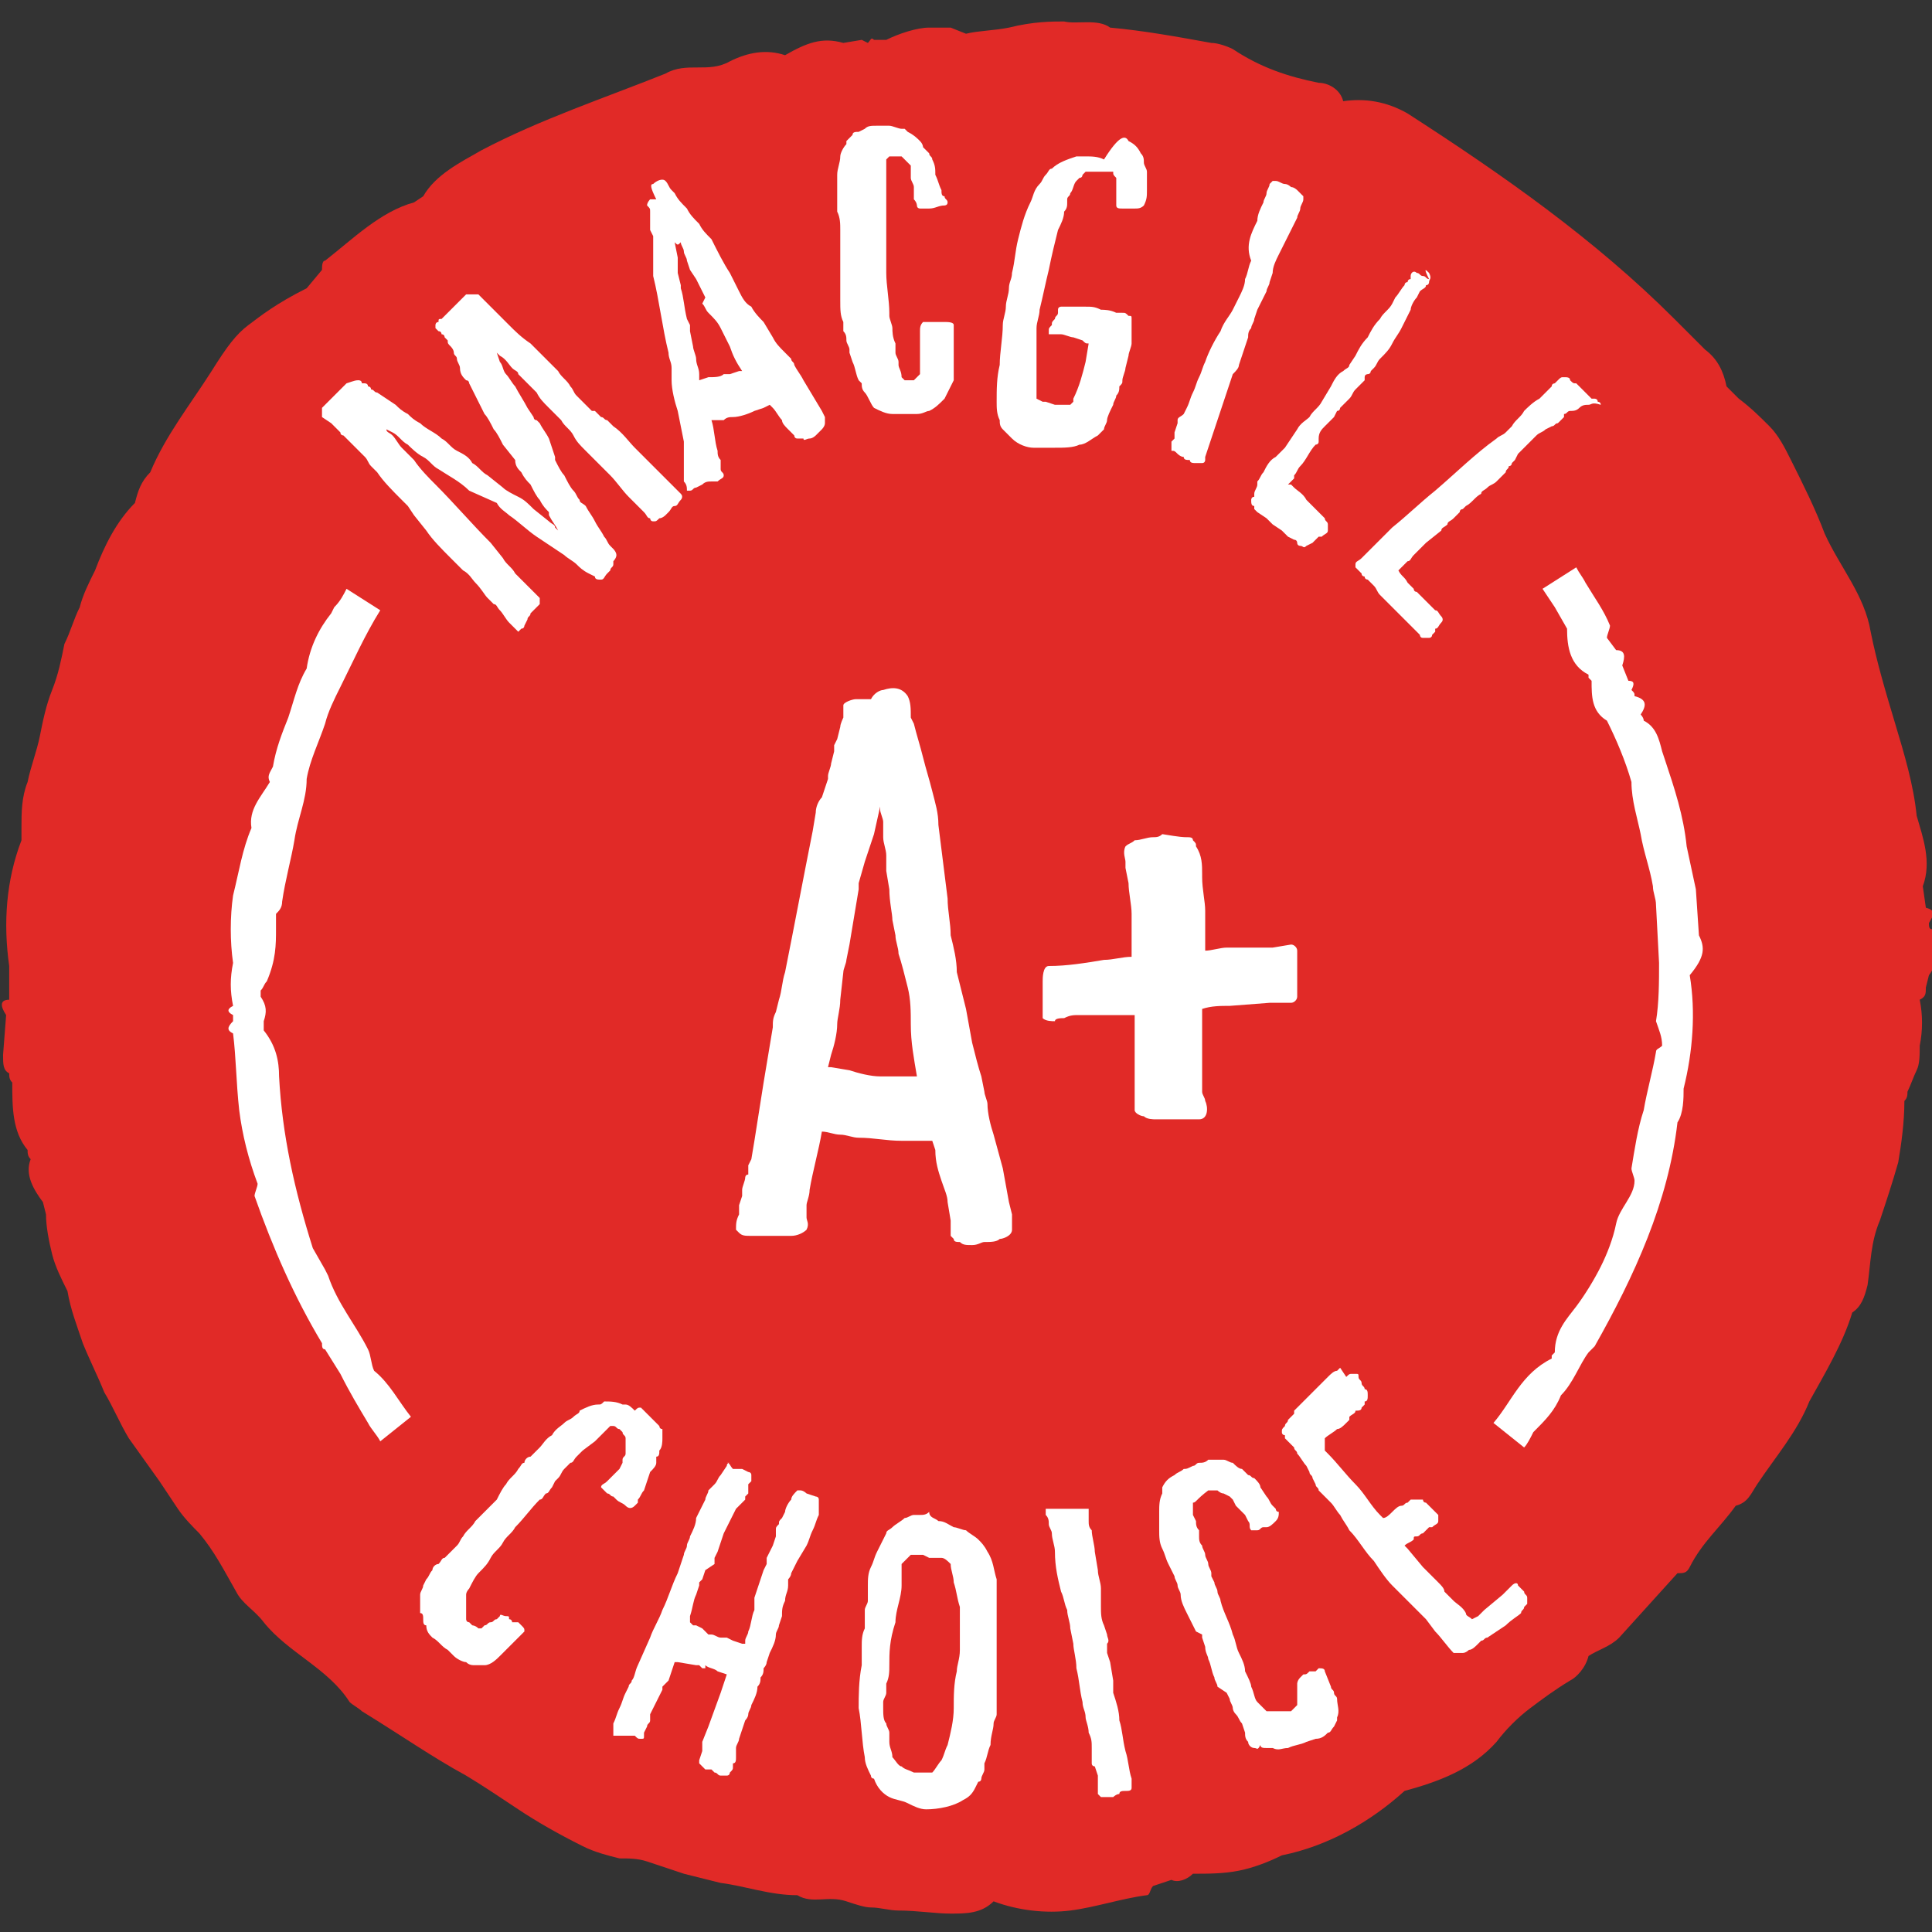 <?xml version="1.0" encoding="utf-8"?>
<!-- Generator: Adobe Illustrator 28.0.0, SVG Export Plug-In . SVG Version: 6.00 Build 0)  -->
<svg version="1.1" id="Layer_1" xmlns="http://www.w3.org/2000/svg" xmlns:xlink="http://www.w3.org/1999/xlink" x="0px" y="0px"
	 viewBox="0 0 63 63" style="enable-background:new 0 0 63 63;" xml:space="preserve">
<rect x="0" y="0" width="63" height="63" fill="#333333" stroke="none"/>
<style type="text/css">
	.st0{fill:#E12A27;}
	.st1{fill:#FFFFFF;}
</style>
<g>
	<path class="st0" d="M62.9,30.1c0.1-0.2,0.3-0.4-0.1-0.5l0,0l-0.1-0.7l0,0v0c0.3-0.8,0-1.6-0.2-2.3c-0.1-1-0.4-2-0.7-3
		c-0.3-1-0.6-2-0.8-3c-0.2-1.2-1-2.1-1.5-3.2c-0.3-0.8-0.7-1.6-1.1-2.4c-0.2-0.4-0.4-0.8-0.7-1.1c-0.3-0.3-0.6-0.6-1-0.9
		c-0.1-0.1-0.3-0.3-0.4-0.4c-0.1-0.5-0.3-0.9-0.7-1.2c-0.3-0.3-0.7-0.7-1-1c-2.6-2.6-5.6-4.7-8.7-6.7c-0.7-0.4-1.4-0.5-2.1-0.4
		c-0.1-0.4-0.5-0.6-0.8-0.6c-1-0.2-1.9-0.5-2.8-1.1c-0.2-0.1-0.5-0.2-0.7-0.2c-1.1-0.2-2.2-0.4-3.3-0.5c-0.4-0.3-1.1-0.1-1.5-0.2
		c-0.4,0-1,0-1.8,0.2c-0.5,0.1-1,0.1-1.4,0.2c0,0,0,0,0,0L31,0.9c0,0-0.5,0-0.7,0c-0.4,0-1,0.2-1.4,0.4l-0.4,0
		c-0.1-0.1-0.1,0-0.2,0.1l-0.2-0.1l-0.6,0.1c-0.7-0.2-1.2,0-1.9,0.4C25,1.6,24.4,1.7,23.8,2c-0.7,0.4-1.4,0-2.1,0.4
		c-2,0.8-4.1,1.5-6,2.5c-0.7,0.4-1.5,0.8-1.9,1.5l-0.3,0.2c-1.1,0.3-2,1.2-2.9,1.9c-0.1,0-0.1,0.2-0.1,0.3L10,9.4
		c-1,0.5-1.5,0.9-1.9,1.2c-0.4,0.3-0.7,0.7-1.2,1.5c-0.7,1.1-1.5,2.1-2,3.3c-0.3,0.3-0.4,0.6-0.5,1c-0.6,0.6-1,1.4-1.3,2.2
		c-0.2,0.4-0.4,0.8-0.5,1.2c-0.2,0.4-0.3,0.8-0.5,1.2c-0.1,0.5-0.2,1-0.4,1.5c-0.2,0.5-0.3,1-0.4,1.5c-0.1,0.5-0.3,1-0.4,1.5
		c-0.2,0.5-0.2,1-0.2,1.5h0l0,0.4h0c-0.5,1.3-0.6,2.7-0.4,4.1c0,0.3,0,0.7,0,1.1C0,32.6,0,32.8,0.2,33.1l-0.1,1.3
		c0,0.3,0,0.5,0.2,0.6c0,0.1,0,0.2,0.1,0.3c0,0.8,0,1.6,0.5,2.2c0,0.1,0,0.2,0.1,0.3c-0.2,0.5,0.1,1,0.4,1.4l0.1,0.4
		c0,0.4,0.1,0.9,0.2,1.3c0.1,0.4,0.3,0.8,0.5,1.2v0v0c0.1,0.6,0.3,1.1,0.5,1.7c0.2,0.5,0.5,1.1,0.7,1.6c0.3,0.5,0.5,1,0.8,1.5l1,1.4
		c0.2,0.3,0.4,0.6,0.6,0.9c0.2,0.3,0.5,0.6,0.7,0.8c0.5,0.6,0.8,1.2,1.2,1.9c0.2,0.4,0.6,0.6,0.9,1c0.8,1,2.1,1.5,2.8,2.6
		c0.1,0.1,0.3,0.2,0.4,0.3c1.3,0.8,2.3,1.5,3.4,2.1c0.5,0.3,1.1,0.7,1.7,1.1c0.6,0.4,1.3,0.8,2.1,1.2c0.4,0.2,0.8,0.3,1.2,0.4
		c0.3,0,0.6,0,0.9,0.1l1.2,0.4l1.2,0.3c0.8,0.1,1.6,0.4,2.5,0.4c0.5,0.3,1,0,1.6,0.2c0.3,0.1,0.6,0.2,0.8,0.2c0.3,0,0.6,0.1,0.9,0.1
		c0.6,0,1.2,0.1,1.7,0.1c0.5,0,1,0,1.4-0.4h0l0,0c0.8,0.3,1.7,0.4,2.5,0.3c0.8-0.1,1.7-0.4,2.5-0.5c0.1,0,0.1-0.2,0.2-0.3l0.6-0.2
		c0.2,0.1,0.5,0,0.7-0.2c0.5,0,1,0,1.5-0.1c0.5-0.1,1-0.3,1.4-0.5c1.5-0.3,2.9-1.1,4-2.1l0,0l0,0c1.1-0.3,2.2-0.7,3-1.6
		c0.3-0.4,0.7-0.8,1.1-1.1c0.4-0.3,0.8-0.6,1.3-0.9c0.2-0.1,0.5-0.4,0.6-0.8c0.3-0.2,0.7-0.3,1-0.6l1.9-2.1v0c0,0,0,0,0,0
		c0.2,0,0.3,0,0.4-0.2c0.4-0.8,1-1.3,1.5-2c0.4-0.1,0.5-0.4,0.7-0.7c0.6-0.9,1.3-1.7,1.7-2.7c0.5-0.9,1.1-1.9,1.4-2.9
		c0.3-0.2,0.4-0.5,0.5-0.9c0.1-0.7,0.1-1.4,0.4-2.1c0.2-0.6,0.4-1.2,0.6-1.9c0.1-0.6,0.2-1.3,0.2-2c0.1-0.1,0.1-0.2,0.1-0.3
		c0.1-0.2,0.2-0.5,0.3-0.7c0.1-0.2,0.1-0.5,0.1-0.8c0.1-0.5,0.1-1,0-1.5c0.2-0.1,0.2-0.2,0.2-0.4l0.1-0.4c0.4-0.5,0.1-1,0.1-1.5
		C62.9,30.3,62.9,30.2,62.9,30.1 M62.2,29.7L62.2,29.7C62.2,29.7,62.2,29.7,62.2,29.7C62.2,29.7,62.2,29.7,62.2,29.7"/>
	<path class="st1" d="M11.1,44.8L11.1,44.8c0.3,0.6,0.6,1.1,0.9,1.6c0.1,0.2,0.3,0.4,0.4,0.6l1-0.8c-0.4-0.5-0.7-1.1-1.2-1.5
		c-0.1-0.2-0.1-0.5-0.2-0.7c-0.4-0.8-1-1.5-1.3-2.4l-0.1-0.2l-0.4-0.7c-0.6-1.9-1-3.7-1.1-5.6c0-0.5-0.1-1-0.5-1.5l0-0.3
		c0.1-0.3,0.1-0.5-0.1-0.8l0-0.1l0-0.1l0,0c0.1-0.1,0.1-0.2,0.2-0.3C9,31.3,9,30.8,9,30.3l0-0.5c0.1-0.1,0.2-0.2,0.2-0.4
		c0.1-0.7,0.3-1.4,0.4-2c0.1-0.7,0.4-1.3,0.4-2c0.1-0.6,0.4-1.2,0.6-1.8c0.1-0.4,0.3-0.8,0.5-1.2c0.4-0.8,0.8-1.7,1.3-2.5l-1.1-0.7
		c-0.1,0.2-0.2,0.4-0.4,0.6l-0.1,0.2h0c-0.4,0.5-0.7,1.1-0.8,1.8c-0.3,0.5-0.4,1-0.6,1.6c-0.2,0.5-0.4,1-0.5,1.6
		c-0.1,0.2-0.2,0.3-0.1,0.5C8.5,26,8.1,26.4,8.2,27c-0.3,0.7-0.4,1.4-0.6,2.2c-0.1,0.7-0.1,1.5,0,2.2c-0.1,0.5-0.1,0.9,0,1.4l0,0
		c-0.2,0.1-0.2,0.2,0,0.3c0,0.1,0,0.1,0,0.2c-0.2,0.2-0.2,0.3,0,0.4c0.1,0.8,0.1,1.6,0.2,2.5c0.1,0.8,0.3,1.6,0.6,2.4v0
		c0,0.1-0.1,0.3-0.1,0.4c0.6,1.7,1.3,3.3,2.2,4.8v0c0,0.1,0,0.2,0.1,0.2L11.1,44.8C11.1,44.8,11.1,44.8,11.1,44.8 M10.1,22.6
		C10.1,22.6,10.1,22.6,10.1,22.6C10.1,22.6,10.1,22.6,10.1,22.6C10.1,22.6,10.1,22.6,10.1,22.6"/>
	<path class="st1" d="M55.4,30.5L55.3,29L55,27.6c-0.1-1-0.4-1.9-0.7-2.8l-0.1-0.3c-0.1-0.4-0.2-0.8-0.6-1c0-0.1-0.1-0.2-0.1-0.2
		c0.2-0.3,0.2-0.5-0.2-0.6c0-0.1,0-0.1-0.1-0.2c0.1-0.2,0.1-0.3-0.1-0.3l0,0l-0.2-0.5l0,0c0.1-0.3,0.1-0.5-0.2-0.5l-0.3-0.4
		c0-0.1,0.1-0.3,0.1-0.4c-0.2-0.5-0.5-0.9-0.8-1.4c-0.1-0.2-0.2-0.3-0.3-0.5l-1.1,0.7l0.4,0.6v0l0.4,0.7c0,0.6,0.1,1.2,0.7,1.5
		l0,0.1l0.1,0.1c0,0.5,0,1,0.5,1.3c0.3,0.6,0.6,1.3,0.8,2c0,0.6,0.2,1.2,0.3,1.7c0.1,0.6,0.3,1.1,0.4,1.7c0,0.2,0.1,0.4,0.1,0.6
		l0.1,1.9c0,0.6,0,1.3-0.1,1.9c0.1,0.3,0.2,0.5,0.2,0.8c-0.1,0.1-0.2,0.1-0.2,0.2c-0.1,0.6-0.3,1.3-0.4,1.9
		c-0.2,0.6-0.3,1.3-0.4,1.9c0,0.1,0.1,0.3,0.1,0.4c0,0.5-0.5,0.9-0.6,1.4c-0.1,0.5-0.3,1-0.5,1.4c-0.2,0.4-0.5,0.9-0.8,1.3
		c-0.3,0.4-0.7,0.8-0.7,1.5l-0.1,0.1l0,0.1c-1,0.5-1.3,1.4-1.9,2.1l1,0.8c0,0,0,0,0,0v0c0.1-0.1,0.2-0.3,0.3-0.5
		c0.4-0.4,0.7-0.7,0.9-1.2c0.4-0.4,0.6-1,0.9-1.4l0.2-0.2c1.3-2.3,2.4-4.7,2.7-7.3c0.2-0.3,0.2-0.8,0.2-1.1c0.3-1.2,0.4-2.5,0.2-3.7
		C55.6,31.2,55.6,30.9,55.4,30.5"/>
	<path class="st1" d="M20.9,45.9c0,0,0.1,0.1,0.1,0.1c0.1,0.1,0.1,0.1,0.2,0.2l0.2,0.2l0.1,0.1c0,0,0,0.1,0.1,0.1c0,0.1,0,0.2,0,0.3
		c0,0.1,0,0.3-0.1,0.4c0,0.1,0,0.2-0.1,0.2c0,0.1,0,0.2,0,0.2c0,0.1-0.1,0.2-0.2,0.3L21,48.6c-0.1,0.1-0.1,0.2-0.2,0.3L20.8,49
		c0,0-0.1,0.1-0.1,0.1c-0.1,0.1-0.2,0.1-0.3,0c-0.1-0.1-0.2-0.1-0.3-0.2c0,0-0.1-0.1-0.1-0.1c-0.1,0-0.1-0.1-0.2-0.1l-0.1-0.1l0,0
		l0,0c0,0-0.1-0.1-0.1-0.1c0-0.1,0.1-0.1,0.2-0.2l0.1-0.1l0.1-0.1l0.1-0.1l0.1-0.1l0.1-0.2c0,0,0,0,0-0.1c0-0.1,0.1-0.1,0.1-0.2
		l0-0.2c0-0.1,0-0.2,0-0.3c0-0.1-0.1-0.1-0.1-0.2c0,0-0.1-0.1-0.1-0.1c-0.1,0-0.1-0.1-0.2-0.1l0,0c0,0,0,0-0.1,0l0,0
		c0,0-0.1,0.1-0.1,0.1l-0.2,0.2c-0.1,0.1-0.1,0.1-0.2,0.2L19,47.3l0,0c-0.1,0.1-0.1,0.1-0.2,0.2c-0.1,0.1-0.1,0.2-0.2,0.2
		c-0.1,0.1-0.1,0.1-0.2,0.2c-0.1,0.1-0.1,0.2-0.2,0.3l-0.1,0.1L18,48.5c-0.1,0.1-0.1,0.2-0.2,0.2c-0.1,0.1-0.1,0.2-0.2,0.2
		c-0.3,0.3-0.5,0.6-0.8,0.9c-0.1,0.2-0.3,0.3-0.4,0.5c-0.1,0.2-0.3,0.3-0.4,0.5c-0.1,0.2-0.2,0.3-0.4,0.5c-0.1,0.1-0.2,0.3-0.3,0.5
		c0,0-0.1,0.1-0.1,0.2l0,0.1c0,0.1,0,0.1,0,0.2l0,0.1l0,0.1l0,0.1l0,0l0,0.1l0,0l0,0.1l0,0c0,0,0,0.1,0.1,0.1l0.1,0.1l0,0
		c0,0,0.1,0,0.2,0.1c0,0,0.1,0,0.1,0l0.1-0.1c0.1,0,0.1-0.1,0.2-0.1c0.1,0,0.1-0.1,0.2-0.1c0,0,0.1-0.1,0.1-0.1c0-0.1,0.1,0,0.2,0
		c0.1,0,0.1,0,0.1,0.1c0.1,0,0.1,0.1,0.1,0.1l0.1,0l0.1,0l0.1,0.1c0.1,0.1,0.1,0.1,0.1,0.2l-0.4,0.4c-0.1,0.1-0.1,0.1-0.2,0.2
		c-0.1,0.1-0.1,0.1-0.2,0.2c-0.1,0.1-0.3,0.3-0.5,0.3l0,0l0,0l-0.1,0l-0.2,0c-0.1,0-0.2,0-0.3-0.1c-0.1,0-0.3-0.1-0.4-0.2l-0.2-0.2
		c-0.2-0.1-0.3-0.3-0.5-0.4c-0.1-0.1-0.2-0.2-0.2-0.4c-0.1,0-0.1-0.1-0.1-0.2c0-0.1,0-0.2-0.1-0.2c0-0.1,0-0.2,0-0.3
		c0-0.1,0-0.2,0-0.3c0-0.1,0.1-0.2,0.1-0.3l0.1-0.2c0.1-0.1,0.1-0.2,0.2-0.3c0-0.1,0.1-0.2,0.2-0.2c0.1-0.1,0.1-0.2,0.2-0.2l0.2-0.2
		l0.2-0.2c0.1-0.1,0.1-0.2,0.2-0.3c0.1-0.2,0.3-0.3,0.4-0.5c0.1-0.1,0.2-0.2,0.3-0.3l0.2-0.2l0.1-0.1l0.1-0.1
		c0.1-0.2,0.2-0.4,0.3-0.5c0.1-0.2,0.3-0.3,0.4-0.5c0.1-0.1,0.1-0.2,0.2-0.2c0-0.1,0.1-0.2,0.2-0.2l0.3-0.3c0.1-0.1,0.2-0.3,0.4-0.4
		c0.1-0.2,0.3-0.3,0.4-0.4c0.1-0.1,0.2-0.1,0.3-0.2c0.1-0.1,0.2-0.1,0.2-0.2c0.2-0.1,0.4-0.2,0.6-0.2l0,0c0.1,0,0.1,0,0.2-0.1
		c0.2,0,0.4,0,0.6,0.1l0.1,0c0.1,0,0.1,0,0,0l0,0c0.1,0,0.2,0.1,0.3,0.2l0,0C20.8,45.9,20.8,45.9,20.9,45.9L20.9,45.9z"/>
	<path class="st1" d="M23.7,47.7c0.1,0,0.1,0.1,0.2,0.2l0,0c0,0,0,0,0.1,0c0,0,0,0,0.1,0l0.1,0l0.2,0.1c0,0,0.1,0,0.1,0.1l0,0l0,0.1
		l0,0.1l-0.1,0.1l0,0l0,0l0,0l0,0.1l0,0.1l0,0.1l-0.1,0.1l0,0.1l0,0L24,49.2L23.6,50l-0.1,0.3l-0.1,0.3l-0.1,0.2l0,0.1l0,0l0,0l0,0
		l0,0l0,0l0,0.1L23,51.2l-0.1,0.3l-0.1,0.1l0,0l0,0l0,0l0,0.1L22.7,52c-0.1,0.2-0.1,0.4-0.2,0.7l0,0.1l0,0.1l0,0
		c0,0,0.1,0.1,0.1,0.1l0.1,0l0.2,0.1l0.1,0.1l0.1,0.1l0.1,0c0.1,0,0.2,0.1,0.3,0.1l0.1,0l0,0l0,0l0.1,0l0.2,0.1l0.3,0.1l0.1,0l0,0
		l0,0l0,0l0,0l0-0.1c0-0.1,0.1-0.2,0.1-0.3c0.1-0.2,0.1-0.5,0.2-0.7l0-0.2l0-0.1l0-0.1l0.1-0.3l0.1-0.3l0.1-0.3l0.1-0.2l0-0.1l0-0.1
		l0.1-0.2l0.1-0.2l0.1-0.3l0-0.1l0-0.1c0-0.1,0-0.1,0.1-0.2c0-0.1,0-0.1,0.1-0.2l0.1-0.2c0-0.1,0.1-0.3,0.2-0.4
		c0-0.1,0.1-0.2,0.2-0.3l0,0c0,0,0,0,0.1,0c0.1,0,0.2,0.1,0.2,0.1l0.3,0.1c0,0,0.1,0,0.1,0.1c0,0,0,0.1,0,0.1l0,0.1c0,0,0,0.1,0,0.1
		c0,0.1,0,0.1,0,0.2c-0.1,0.2-0.1,0.3-0.2,0.5c-0.1,0.2-0.1,0.3-0.2,0.5L26,50.9l-0.1,0.2l-0.1,0.2c0,0.1-0.1,0.2-0.1,0.2l0,0.2
		c0,0.2-0.1,0.3-0.1,0.5c-0.1,0.2-0.1,0.3-0.1,0.5L25.4,53c0,0.1-0.1,0.2-0.1,0.3c0,0.2-0.1,0.4-0.2,0.6L25,54.2
		c0,0.1-0.1,0.2-0.1,0.2c0,0.1,0,0.2-0.1,0.3c0,0.1,0,0.2-0.1,0.3c0,0.2-0.1,0.4-0.2,0.6c0,0.1-0.1,0.2-0.1,0.3
		c0,0.1-0.1,0.2-0.1,0.2l-0.2,0.6c0,0.1-0.1,0.2-0.1,0.3L24,57.3c0,0.1,0,0.2-0.1,0.2l0,0l0,0.1c0,0.1,0,0.1-0.1,0.2
		c0,0,0,0.1-0.1,0.1c0,0-0.1,0-0.1,0l-0.1,0c-0.1,0-0.1-0.1-0.2-0.1l-0.1-0.1l-0.2,0l-0.1-0.1l0,0l0,0l0,0c0,0-0.1-0.1-0.1-0.1
		l0-0.1l0.1-0.3l0-0.2l0-0.1l0,0l0,0l0.2-0.5l0.4-1.1l0.2-0.6l-0.3-0.1c-0.1-0.1-0.3-0.1-0.4-0.2L23,54.4l-0.1,0l0,0l0,0l-0.1-0.1
		l0,0l-0.1,0l-0.6-0.1l-0.1,0l-0.2,0.6L21.6,55l0,0l0,0l0,0.1l-0.1,0.2c-0.1,0.2-0.2,0.4-0.3,0.6l0,0.1l0,0l0,0l0,0.1
		c0,0.1-0.1,0.1-0.1,0.2L21,56.5l0,0.1c0,0.1,0,0.1-0.1,0.1c-0.1,0-0.1,0-0.2-0.1l-0.1,0c-0.1,0-0.2,0-0.2,0l0,0l-0.2,0
		c0,0-0.1,0-0.1,0c0,0-0.1,0-0.1,0c0,0,0,0,0-0.1c0-0.1,0-0.1,0-0.2l0-0.1c0.1-0.2,0.1-0.3,0.2-0.5c0.1-0.2,0.1-0.3,0.2-0.5l0.1-0.2
		c0-0.1,0.1-0.1,0.1-0.2c0.1-0.1,0.1-0.3,0.2-0.5l0.4-0.9c0.1-0.3,0.3-0.6,0.4-0.9c0.2-0.4,0.3-0.8,0.5-1.2l0.2-0.6
		c0-0.1,0.1-0.2,0.1-0.3c0-0.1,0.1-0.2,0.1-0.3c0.1-0.2,0.2-0.4,0.2-0.6c0.1-0.2,0.2-0.4,0.3-0.6c0-0.1,0.1-0.2,0.1-0.3l0.2-0.2
		c0.1-0.1,0.1-0.2,0.2-0.3l0.2-0.3c0-0.1,0.1-0.1,0.1-0.1C23.6,47.7,23.7,47.7,23.7,47.7L23.7,47.7z"/>
	<path class="st1" d="M30.6,49.6c0.2,0,0.3,0.1,0.5,0.2c0.1,0,0.3,0.1,0.4,0.1c0.1,0.1,0.3,0.2,0.4,0.3c0.1,0.1,0.2,0.2,0.3,0.4
		c0.2,0.3,0.2,0.6,0.3,0.9c0,0.1,0,0.3,0,0.5l0,0.1c0,0.4,0,0.8,0,1.2c0,0.2,0,0.4,0,0.6c0,0.2,0,0.4,0,0.6c0,0.2,0,0.4,0,0.6
		c0,0.1,0,0.2,0,0.3c0,0.1,0,0.2,0,0.3c0,0.1,0,0.1,0,0.1c0,0.1,0,0.1,0,0.1c0,0.1-0.1,0.2-0.1,0.3c0,0.2-0.1,0.4-0.1,0.7
		c-0.1,0.2-0.1,0.4-0.2,0.6c0-0.1,0,0,0,0c0,0,0,0,0,0.1c0,0,0,0.1,0,0.1c0,0.1-0.1,0.2-0.1,0.3c0,0,0,0.1-0.1,0.1l-0.1,0.2
		c-0.1,0.2-0.2,0.3-0.4,0.4c-0.3,0.2-0.8,0.3-1.2,0.3c-0.2,0-0.4-0.1-0.6-0.2c-0.2-0.1-0.4-0.1-0.6-0.2c-0.2-0.1-0.4-0.3-0.5-0.6
		c0,0-0.1,0-0.1-0.1c-0.1-0.2-0.2-0.4-0.2-0.6c-0.1-0.5-0.1-1.1-0.2-1.6c0-0.4,0-0.9,0.1-1.4l0-0.6c0-0.2,0-0.4,0.1-0.6
		c0-0.1,0-0.2,0-0.3c0-0.1,0-0.2,0-0.3c0-0.1,0.1-0.2,0.1-0.3c0-0.1,0-0.2,0-0.3c0-0.1,0-0.1,0-0.2c0-0.2,0-0.4,0.1-0.6
		c0.1-0.2,0.1-0.3,0.2-0.5c0.1-0.2,0.2-0.4,0.3-0.6c0-0.1,0.1-0.1,0.2-0.2c0,0,0,0,0,0c0.1-0.1,0.3-0.2,0.4-0.3
		c0.1,0,0.2-0.1,0.3-0.1l0.1,0c0,0,0.1,0,0.1,0c0.1,0,0.2,0,0.3-0.1C30.3,49.5,30.5,49.5,30.6,49.6 M30.1,50.7
		C30.1,50.7,30.1,50.7,30.1,50.7L30.1,50.7c-0.1,0-0.1,0-0.2,0l-0.1,0c0,0,0,0,0,0c0,0,0,0,0,0c0,0,0,0-0.1,0
		c-0.1,0.1-0.2,0.2-0.3,0.3c0,0,0,0,0,0.1c0,0.1,0,0.1,0,0.2c0,0.1,0,0.1,0,0.2l0,0.1c0,0.1,0,0.1,0,0.1c0,0.4-0.2,0.8-0.2,1.2
		C29,53.5,29,53.9,29,54.3c0,0.2,0,0.4-0.1,0.6c0,0.1,0,0.2,0,0.3c0,0.1-0.1,0.2-0.1,0.3l0,0c0,0.1,0,0.1,0,0.2c0,0.2,0,0.4,0.1,0.5
		c0,0.1,0.1,0.2,0.1,0.3c0,0.1,0,0.2,0,0.3c0,0.2,0.1,0.3,0.1,0.5c0.1,0.1,0.2,0.3,0.3,0.3c0.1,0.1,0.2,0.1,0.4,0.2l0.1,0
		c0.1,0,0.1,0,0.2,0l0.1,0c0,0,0,0,0.1,0l0,0c0,0,0,0,0,0l0,0c0,0,0,0,0.1,0l0,0c0,0,0,0,0,0c0.1-0.1,0.2-0.3,0.3-0.4
		c0.1-0.2,0.1-0.3,0.2-0.5c0.1-0.4,0.2-0.8,0.2-1.2c0-0.4,0-0.8,0.1-1.2c0-0.2,0.1-0.4,0.1-0.7c0-0.2,0-0.4,0-0.6c0-0.2,0-0.4,0-0.6
		l0-0.2c-0.1-0.3-0.1-0.5-0.2-0.8C31.1,51.4,31,51.2,31,51v0c-0.1-0.1-0.2-0.2-0.3-0.2c0,0-0.1,0-0.1,0l0,0h0c-0.1,0-0.1,0-0.2,0
		l-0.1,0L30.1,50.7L30.1,50.7z"/>
	<path class="st1" d="M34.3,49.2c0.1,0,0.2,0,0.3,0c0.1,0,0.2,0,0.3,0c0.1,0,0.2,0,0.3,0l0.1,0c0,0,0.1,0,0.2,0l0,0.1c0,0,0,0,0,0
		c0,0.1,0,0.2,0,0.3c0,0.1,0,0.2,0.1,0.3c0,0.2,0.1,0.5,0.1,0.7l0.1,0.6c0,0.2,0.1,0.4,0.1,0.6l0,0.3c0,0.1,0,0.2,0,0.3
		c0,0.2,0,0.4,0.1,0.6l0.1,0.3c0,0.1,0.1,0.2,0,0.3c0,0.1,0,0.2,0,0.3l0.1,0.3l0.1,0.6c0,0.1,0,0.2,0,0.4c0.1,0.3,0.2,0.6,0.2,0.9
		c0.1,0.3,0.1,0.6,0.2,1c0.1,0.3,0.1,0.6,0.2,0.9v0c0,0,0,0.1,0,0.1c0,0,0,0.1,0,0.1l0,0c0,0,0,0,0,0.1c0,0.1-0.1,0.1-0.2,0.1
		c-0.1,0-0.2,0-0.2,0.1c-0.1,0-0.2,0.1-0.2,0.1c-0.1,0-0.2,0-0.2,0c-0.1,0-0.1,0-0.2,0c0,0-0.1-0.1-0.1-0.1c0,0,0-0.1,0-0.1
		c0,0,0,0,0-0.1l0-0.1l0-0.1l0-0.1l0-0.1l-0.1-0.3c0,0-0.1,0-0.1-0.1c0-0.1,0-0.2,0-0.3l0-0.2c0-0.2,0-0.3-0.1-0.5
		c0-0.2-0.1-0.4-0.1-0.5c0-0.2-0.1-0.3-0.1-0.5c-0.1-0.4-0.1-0.7-0.2-1.1c0-0.3-0.1-0.6-0.1-0.8l-0.1-0.5c0-0.2-0.1-0.4-0.1-0.6
		c-0.1-0.2-0.1-0.4-0.2-0.6c-0.1-0.4-0.2-0.8-0.2-1.3c0-0.2-0.1-0.4-0.1-0.6c0-0.1-0.1-0.2-0.1-0.3c0-0.1,0-0.2-0.1-0.3
		c0,0,0-0.1,0-0.1l0-0.1C34.2,49.2,34.3,49.2,34.3,49.2L34.3,49.2z"/>
	<path class="st1" d="M38.9,47.8c0.1,0,0.1-0.1,0.2-0.1c0.1,0,0.2,0,0.3-0.1l0.3,0l0.1,0c0,0,0.1,0,0.1,0c0.1,0,0.2,0.1,0.3,0.1
		c0.1,0.1,0.2,0.2,0.3,0.2c0.1,0.1,0.1,0.1,0.2,0.2c0.1,0,0.1,0.1,0.2,0.1c0.1,0.1,0.2,0.2,0.2,0.3l0.2,0.3c0.1,0.1,0.1,0.2,0.2,0.3
		l0.1,0.1c0,0,0,0.1,0.1,0.1c0,0.1,0,0.2-0.1,0.3c-0.1,0.1-0.2,0.2-0.3,0.2c0,0-0.1,0-0.1,0c-0.1,0-0.1,0.1-0.2,0.1l-0.1,0l0,0l0,0
		c0,0-0.1,0-0.1,0c-0.1-0.1,0-0.2-0.1-0.3l-0.1-0.2l-0.1-0.1l-0.1-0.1l-0.1-0.1l-0.1-0.2c0,0,0,0,0,0c0,0-0.1-0.1-0.1-0.1l-0.2-0.1
		c-0.1,0-0.2-0.1-0.2-0.1c-0.1,0-0.2,0-0.2,0c-0.1,0-0.1,0-0.1,0C39,48.9,39,49,38.9,49l0,0c0,0,0,0,0,0.1l0,0.1c0,0.1,0,0.1,0,0.2
		l0.1,0.2c0,0.1,0,0.2,0.1,0.3l0,0.2l0,0c0,0.1,0,0.2,0.1,0.3c0,0.1,0.1,0.2,0.1,0.3c0,0.1,0.1,0.2,0.1,0.3c0,0.1,0.1,0.2,0.1,0.3
		l0,0.1l0.1,0.2c0,0.1,0.1,0.2,0.1,0.3c0,0.1,0.1,0.2,0.1,0.3c0.1,0.4,0.3,0.7,0.4,1.1c0.1,0.2,0.1,0.4,0.2,0.6
		c0.1,0.2,0.2,0.4,0.2,0.6c0.1,0.2,0.2,0.4,0.2,0.5c0.1,0.2,0.1,0.4,0.2,0.5c0,0,0.1,0.1,0.1,0.1l0.1,0.1c0,0,0.1,0.1,0.1,0.1l0.1,0
		l0.1,0l0.1,0l0,0l0.1,0h0l0.1,0h0c0,0,0.1,0,0.1,0l0.1,0l0.1,0c0,0,0.1-0.1,0.1-0.1c0,0,0.1-0.1,0.1-0.1l0-0.2c0-0.1,0-0.1,0-0.2
		c0-0.1,0-0.1,0-0.2c0,0,0-0.1,0-0.1c0,0,0-0.1,0.1-0.2c0,0,0.1-0.1,0.1-0.1c0.1,0,0.1,0,0.2-0.1l0.1,0l0.1,0l0.1-0.1
		c0.1,0,0.2,0,0.2,0.1l0.2,0.5c0,0.1,0.1,0.1,0.1,0.2c0,0.1,0.1,0.1,0.1,0.2c0,0.2,0.1,0.4,0,0.6l0,0l0,0l0,0.1l-0.1,0.2
		c-0.1,0.1-0.1,0.2-0.2,0.2c-0.1,0.1-0.2,0.2-0.4,0.2l-0.3,0.1c-0.2,0.1-0.4,0.1-0.6,0.2c-0.2,0-0.3,0.1-0.5,0c-0.1,0-0.1,0-0.2,0
		c-0.1,0-0.2,0-0.2-0.1C41,57.1,41,57,40.9,57c-0.1,0-0.2-0.1-0.2-0.2c-0.1-0.1-0.1-0.2-0.1-0.3l-0.1-0.3c-0.1-0.1-0.1-0.2-0.2-0.3
		c-0.1-0.1-0.1-0.2-0.1-0.2c0-0.1-0.1-0.2-0.1-0.3l-0.1-0.2L39.7,55c0-0.1-0.1-0.2-0.1-0.3c-0.1-0.2-0.1-0.4-0.2-0.6
		c0-0.1-0.1-0.2-0.1-0.4l-0.1-0.3l0-0.1L39,53.2c-0.1-0.2-0.2-0.4-0.3-0.6c-0.1-0.2-0.2-0.4-0.2-0.6c0-0.1-0.1-0.2-0.1-0.3
		c0-0.1-0.1-0.2-0.1-0.3l-0.2-0.4c-0.1-0.2-0.1-0.3-0.2-0.5c-0.1-0.2-0.1-0.4-0.1-0.6c0-0.1,0-0.2,0-0.3c0-0.1,0-0.2,0-0.3
		c0-0.2,0-0.4,0.1-0.6l0,0c0-0.1,0-0.1,0-0.2c0.1-0.2,0.2-0.3,0.4-0.4l0,0c0,0,0.1,0,0,0l0,0c0.1-0.1,0.2-0.1,0.3-0.2l0,0
		C38.7,47.9,38.7,47.9,38.9,47.8L38.9,47.8z"/>
	<path class="st1" d="M43.9,44.9c0.1-0.1,0.1-0.1,0.2-0.1l0,0c0,0,0,0,0.1,0c0.1,0,0.1,0,0.1,0.1c0,0.1,0.1,0.1,0.1,0.2
		c0,0.1,0.1,0.1,0.1,0.2c0.1,0,0.1,0.1,0.1,0.2c0,0.1,0,0.2-0.1,0.2l0,0l0,0.1c0,0-0.1,0.1-0.1,0.1l0,0c0,0.1-0.1,0.1-0.2,0.1
		c0,0.1-0.1,0.1-0.2,0.2l0,0l0,0.1l0,0l-0.1,0.1l0,0c-0.1,0.1-0.2,0.2-0.3,0.2c-0.1,0.1-0.3,0.2-0.4,0.3l0,0l0,0.1l0,0.1l0,0.2
		l0.1,0.1c0.3,0.3,0.6,0.7,0.9,1c0.3,0.3,0.5,0.7,0.8,1l0.1,0.1l0,0c0.1,0,0.2-0.1,0.3-0.2c0.1-0.1,0.2-0.2,0.3-0.2
		c0.1,0,0.1-0.1,0.2-0.1c0,0,0,0,0.1-0.1c0,0,0,0,0.1,0l0.1,0c0,0,0.1,0,0.2,0c0,0,0,0.1,0.1,0.1c0.1,0.1,0.1,0.1,0.2,0.2l0.2,0.2
		c0,0,0,0.2,0,0.2c0,0.1-0.1,0.1-0.2,0.2l-0.1,0l-0.1,0.1l-0.1,0.1c0.1,0,0,0,0,0c-0.1,0-0.1,0.1-0.2,0.1c-0.1,0-0.1,0-0.1,0.1
		c-0.1,0.1-0.2,0.1-0.3,0.2l0.1,0.1l0.5,0.6c0.1,0.1,0.2,0.2,0.3,0.3l0,0l0.2,0.2c0.1,0.1,0.2,0.2,0.2,0.3l0,0l0.3,0.3
		c0.1,0.1,0.3,0.2,0.4,0.4c0,0.1,0.1,0.1,0.2,0.2l0.2-0.1l0.1-0.1l0.1-0.1l0.6-0.5l0.2-0.2c0,0,0.1-0.1,0.1-0.1l0,0l0,0
		c0.1-0.1,0.2-0.1,0.2,0l0.2,0.2c0,0.1,0.1,0.1,0.1,0.2c0,0.1,0,0.2,0,0.2l-0.1,0.1c0,0.1-0.1,0.1-0.1,0.2c-0.1,0.1-0.3,0.2-0.5,0.4
		l-0.6,0.4c-0.1,0-0.1,0.1-0.2,0.1c0,0-0.1,0.1,0,0l-0.1,0.1c-0.1,0.1-0.2,0.2-0.3,0.2c0,0-0.1,0.1-0.2,0.1c0,0-0.1,0-0.1,0
		c-0.1,0-0.1,0-0.2,0c-0.2-0.2-0.4-0.5-0.6-0.7l-0.3-0.4c-0.1-0.1-0.1-0.1-0.2-0.2l-0.2-0.2c-0.2-0.2-0.5-0.5-0.7-0.7
		c-0.2-0.2-0.4-0.5-0.6-0.8c-0.3-0.3-0.5-0.7-0.8-1c-0.1-0.2-0.2-0.3-0.3-0.5c-0.1-0.1-0.2-0.3-0.3-0.4l-0.1-0.1
		c-0.1-0.1-0.2-0.2-0.3-0.3c0-0.1-0.1-0.1-0.1-0.2l-0.1-0.2c0-0.1-0.1-0.1-0.1-0.2l-0.1-0.2c-0.1-0.1-0.2-0.3-0.3-0.4
		c0-0.1-0.1-0.1-0.1-0.2c0,0-0.1-0.1-0.1-0.1l-0.1-0.1c0,0,0,0-0.1-0.1l0-0.1c0,0-0.1,0-0.1-0.1c0-0.1,0-0.1,0.1-0.2
		c0-0.1,0.1-0.1,0.1-0.2c0.1-0.1,0.1-0.1,0.2-0.2l0-0.1l0,0c0.2-0.2,0.3-0.3,0.5-0.5l0.3-0.3c0.1-0.1,0.2-0.2,0.3-0.3
		c0.1-0.1,0.2-0.2,0.3-0.2l0.1-0.1L43.9,44.9L43.9,44.9z"/>
	<path class="st1" d="M11.7,12.4c0,0,0.1,0,0.1,0.1c0,0,0,0,0.1,0c0,0,0.1,0,0.1,0.1c0,0,0.1,0,0.1,0.1c0.1,0,0.1,0.1,0.2,0.1
		l0.3,0.2l0.3,0.2c0.1,0.1,0.2,0.2,0.4,0.3c0.1,0.1,0.2,0.2,0.4,0.3c0.2,0.2,0.5,0.3,0.7,0.5c0.2,0.1,0.3,0.3,0.5,0.4
		c0.2,0.1,0.4,0.2,0.5,0.4c0.2,0.1,0.3,0.3,0.5,0.4l0.5,0.4c0.1,0.1,0.3,0.2,0.5,0.3c0.2,0.1,0.3,0.2,0.5,0.4l0.5,0.4
		c0.1,0.1,0.2,0.1,0.2,0.2l0.1,0.1c-0.1-0.2-0.2-0.3-0.3-0.5l0-0.1c-0.1-0.1-0.2-0.2-0.3-0.4c-0.1-0.1-0.2-0.3-0.3-0.5
		c-0.1-0.1-0.2-0.2-0.3-0.4c-0.1-0.1-0.2-0.2-0.2-0.4l-0.4-0.5c-0.1-0.2-0.2-0.4-0.3-0.5c-0.1-0.2-0.2-0.4-0.3-0.5
		c-0.1-0.2-0.2-0.4-0.3-0.6l-0.2-0.4c0,0,0-0.1-0.1-0.1c-0.1-0.1-0.2-0.2-0.2-0.4c0-0.1-0.1-0.2-0.1-0.3c0-0.1-0.1-0.1-0.1-0.2
		c0-0.1-0.1-0.2-0.1-0.2c-0.1-0.1-0.1-0.1-0.1-0.2c0,0-0.1-0.1-0.1-0.1c0,0,0-0.1-0.1-0.1c0,0,0-0.1-0.1-0.1l-0.1-0.1
		c0,0,0-0.1,0-0.1c0,0,0-0.1,0.1-0.1l0,0c0,0,0,0,0,0c0-0.1,0-0.1,0.1-0.1c0.1-0.1,0.1-0.1,0.2-0.2c0.1-0.1,0.3-0.3,0.4-0.4
		c0.1-0.1,0.1-0.1,0.2-0.2c0.1,0,0.1,0,0.2,0l0.1,0c0,0,0,0,0.1,0l0.1,0.1l0.1,0.1c0.1,0.1,0.1,0.1,0.2,0.2c0,0,0.1,0.1,0.2,0.2
		c0.1,0.1,0.1,0.1,0.2,0.2l0.2,0.2c0.2,0.2,0.4,0.4,0.7,0.6c0.3,0.3,0.6,0.6,0.9,0.9c0.1,0.2,0.3,0.3,0.4,0.5
		c0.1,0.1,0.1,0.2,0.2,0.3c0.1,0.1,0.1,0.1,0.2,0.2c0.1,0.1,0.2,0.2,0.3,0.3l0.1,0c0,0,0.1,0.1,0.1,0.1l0.1,0.1
		c0.1,0,0.1,0.1,0.2,0.1l0.2,0.2c0.3,0.2,0.5,0.5,0.7,0.7l0.4,0.4c0.1,0.1,0.1,0.1,0.2,0.2l0.2,0.2c0.1,0.1,0.1,0.1,0.2,0.2
		c0.1,0.1,0.1,0.1,0.2,0.2l0.2,0.2c0,0,0.1,0.1,0.1,0.1c0.1,0.1,0,0.2,0,0.2c-0.1,0.1-0.1,0.2-0.2,0.2c-0.1,0-0.1,0.1-0.2,0.2
		l-0.1,0.1c0,0-0.1,0.1-0.2,0.1c-0.1,0.1-0.1,0.1-0.2,0.1c-0.1,0-0.1-0.1-0.1-0.1c-0.1,0-0.1-0.1-0.2-0.2l-0.5-0.5
		c-0.2-0.2-0.4-0.5-0.6-0.7l-0.4-0.4l0,0l-0.4-0.4c-0.2-0.2-0.3-0.3-0.4-0.5c-0.1-0.2-0.3-0.3-0.4-0.5l-0.4-0.4
		c-0.2-0.2-0.3-0.3-0.4-0.5c-0.1-0.1-0.1-0.1-0.2-0.2l-0.2-0.2c-0.1-0.1-0.1-0.1-0.2-0.2c0-0.1-0.1-0.1-0.2-0.2
		c-0.1-0.1-0.2-0.3-0.4-0.4c0,0-0.1-0.1-0.1-0.1l0.1,0.3c0.1,0.1,0.1,0.3,0.2,0.4c0.1,0.1,0.2,0.3,0.3,0.4c0.1,0.2,0.3,0.5,0.4,0.7
		l0.2,0.3c0,0,0,0.1,0.1,0.1l0.1,0.1c0.1,0.2,0.2,0.3,0.3,0.5l0.1,0.3l0.1,0.3l0,0l0,0.1c0.1,0.2,0.2,0.4,0.3,0.5
		c0.1,0.2,0.2,0.4,0.3,0.5c0.1,0.1,0.1,0.2,0.2,0.3c0,0.1,0.1,0.1,0.2,0.2c0.1,0.2,0.2,0.3,0.3,0.5c0.1,0.2,0.2,0.3,0.3,0.5
		c0.1,0.1,0.1,0.2,0.2,0.3l0.1,0.1c0,0,0.1,0.1,0.1,0.2c0,0.1-0.1,0.2-0.1,0.2l0,0.1c0,0.1-0.1,0.1-0.1,0.2l0,0c0,0-0.1,0.1-0.1,0.1
		l0,0c0,0,0,0,0,0c-0.1,0.1-0.1,0.2-0.2,0.2c-0.1,0-0.2,0-0.2-0.1l-0.2-0.1l0,0c-0.2-0.1-0.3-0.2-0.4-0.3c-0.1-0.1-0.3-0.2-0.4-0.3
		c-0.3-0.2-0.6-0.4-0.9-0.6c-0.3-0.2-0.6-0.5-0.9-0.7c-0.1-0.1-0.3-0.2-0.4-0.4L15.3,16c-0.3-0.3-0.7-0.5-1-0.7
		c-0.2-0.1-0.3-0.3-0.5-0.4c-0.2-0.1-0.4-0.3-0.5-0.4c-0.2-0.1-0.3-0.3-0.5-0.4L12.6,14l0,0c0,0.1,0.1,0.1,0.2,0.2
		c0.1,0.1,0.2,0.3,0.3,0.4c0.1,0.1,0.2,0.2,0.4,0.4c0.2,0.3,0.5,0.6,0.7,0.8c0.6,0.6,1.2,1.3,1.8,1.9l0.4,0.5
		c0.1,0.2,0.3,0.3,0.4,0.5c0.1,0.1,0.2,0.2,0.2,0.2c0.1,0.1,0.1,0.1,0.2,0.2c0.1,0.1,0.2,0.2,0.2,0.2l0.1,0.1l0,0
		c0,0,0.1,0.1,0.1,0.1c0,0.1,0,0.1,0,0.2l0,0c0,0-0.1,0.1-0.1,0.1c0,0-0.1,0.1-0.1,0.1l0,0c0,0,0,0-0.1,0.1c0,0.1-0.1,0.1-0.1,0.2
		l-0.1,0.2c0,0,0,0.1-0.1,0.1c0,0-0.1,0.1-0.1,0.1c0,0-0.1-0.1-0.1-0.1c0,0-0.1-0.1-0.1-0.1l-0.1-0.1c-0.1-0.1-0.2-0.3-0.3-0.4
		c-0.1-0.1-0.1-0.2-0.2-0.2l-0.2-0.2c-0.1-0.1-0.2-0.3-0.4-0.5c-0.1-0.1-0.2-0.3-0.4-0.4l-0.4-0.4c-0.3-0.3-0.6-0.6-0.8-0.9
		l-0.4-0.5l-0.2-0.3l-0.1-0.1l-0.1-0.1c-0.3-0.3-0.6-0.6-0.8-0.9c-0.1-0.1-0.1-0.1-0.2-0.2C12,15.1,12,15,11.9,14.9l-0.4-0.4
		l-0.2-0.2l-0.1-0.1c0,0-0.1,0-0.1-0.1l0,0C11,14,11,14,10.9,13.9l-0.1-0.1l-0.3-0.2c0,0,0-0.1,0-0.2c0,0,0-0.1,0-0.1l0.2-0.2
		l0.2-0.2c0.2-0.2,0.3-0.3,0.4-0.4C11.6,12.4,11.6,12.4,11.7,12.4"/>
	<path class="st1" d="M21.3,6c0.1-0.1,0.3-0.2,0.4-0.1c0.1,0.1,0.1,0.2,0.2,0.3l0,0L22,6.3c0.1,0.2,0.2,0.3,0.4,0.5
		c0.1,0.2,0.2,0.3,0.4,0.5c0.1,0.2,0.2,0.3,0.4,0.5c0.2,0.4,0.4,0.8,0.6,1.1c0.1,0.2,0.2,0.4,0.3,0.6c0.1,0.2,0.2,0.4,0.4,0.5
		c0.1,0.2,0.3,0.4,0.4,0.5l0.3,0.5c0.1,0.2,0.2,0.3,0.4,0.5l0.2,0.2c0,0.1,0.1,0.1,0.1,0.2c0.1,0.2,0.2,0.3,0.3,0.5l0.3,0.5l0.3,0.5
		l0.1,0.2l0,0.1l0,0l0,0l0,0.1l0,0l0,0c0,0.1-0.1,0.2-0.1,0.2c-0.1,0.1-0.1,0.1-0.2,0.2c0,0-0.1,0.1-0.2,0.1c-0.1,0-0.2,0.1-0.2,0
		c0,0-0.1,0-0.1,0l0,0l0,0c0,0,0,0-0.1,0c-0.1,0-0.1-0.1-0.1-0.1L25.7,14c-0.1-0.1-0.2-0.2-0.2-0.3c-0.1-0.1-0.2-0.3-0.3-0.4
		l-0.1-0.1l-0.2,0.1l-0.3,0.1c-0.2,0.1-0.5,0.2-0.7,0.2c-0.1,0-0.2,0-0.3,0.1c-0.1,0-0.2,0-0.3,0l0,0l-0.1,0c0.1,0.3,0.1,0.7,0.2,1
		c0,0.1,0,0.2,0.1,0.3l0,0.1l0,0.1l0,0.1c0,0.1,0.1,0.1,0.1,0.2c0,0.1-0.1,0.1-0.2,0.2c0,0-0.1,0-0.2,0c-0.1,0-0.2,0-0.3,0.1
		l-0.2,0.1c-0.1,0-0.1,0.1-0.2,0.1c0,0,0,0-0.1,0c0-0.1,0-0.2-0.1-0.3l0,0l0-0.1l0,0l0-0.2c0,0,0-0.1,0-0.1c0-0.1,0-0.1,0-0.2
		c0,0,0,0,0-0.1l0-0.1c0,0,0-0.1,0-0.1l0-0.1l0-0.3l-0.2-1c-0.1-0.3-0.2-0.7-0.2-1c0-0.1,0-0.2,0-0.2l0-0.2c0-0.2-0.1-0.3-0.1-0.5
		c-0.2-0.8-0.3-1.7-0.5-2.5l0-0.3c0-0.1,0-0.2,0-0.3l0-0.4l0-0.1c0-0.1,0-0.2,0-0.2l-0.1-0.2c0,0,0-0.1,0-0.1l0-0.1l0-0.2
		c0-0.1,0-0.1,0-0.2c0-0.1,0-0.1-0.1-0.2c0-0.1,0.1-0.2,0.1-0.2c0,0,0.1,0,0.1,0l0,0l0,0l0.1,0C21.2,6.1,21.2,6,21.3,6L21.3,6z
		 M22.1,8.9L22.1,8.9l0.1,0.4l0,0.1c0.1,0.3,0.1,0.6,0.2,1l0.1,0.2c0,0.1,0,0.2,0,0.2l0.1,0.5c0,0.1,0.1,0.3,0.1,0.4
		c0,0.2,0.1,0.3,0.1,0.5l0,0.2l0,0l0.3-0.1c0.2,0,0.4,0,0.5-0.1l0.1,0l0,0l0.1,0l0.3-0.1l0.1,0c-0.2-0.3-0.3-0.5-0.4-0.8
		c-0.1-0.2-0.2-0.4-0.3-0.6c-0.1-0.2-0.2-0.3-0.4-0.5c-0.1-0.1-0.1-0.2-0.2-0.3L23,9.7c-0.1-0.2-0.2-0.4-0.3-0.6l-0.2-0.3l-0.1-0.3
		c0-0.1-0.1-0.2-0.1-0.3c0-0.1-0.1-0.2-0.1-0.3C22.1,8,22.1,8,22,7.9l0,0l0.1,0.5l0,0.3L22.1,8.9z"/>
	<path class="st1" d="M29,4.1c0.1,0,0.3,0.1,0.4,0.1l0.1,0l0.1,0.1c0.2,0.1,0.3,0.2,0.4,0.3c0.1,0.1,0.1,0.2,0.1,0.2c0,0,0,0,0,0
		c0,0,0.1,0.1,0.1,0.1l0.1,0.1c0,0.1,0.1,0.1,0.1,0.2c0.1,0.2,0.1,0.3,0.1,0.5c0.1,0.2,0.1,0.3,0.2,0.5c0,0.1,0,0.2,0.1,0.2
		c0,0.1,0.1,0.1,0.1,0.2c0,0.1-0.1,0.1-0.1,0.1c-0.2,0-0.3,0.1-0.5,0.1c0.1,0,0,0,0,0l-0.1,0c-0.1,0-0.1,0-0.2,0c0,0-0.1,0-0.1-0.1
		c0,0,0-0.1-0.1-0.2l0-0.2c0-0.1,0-0.1,0-0.2l0,0l0,0c0-0.1-0.1-0.2-0.1-0.3l0-0.3l0-0.1l-0.1-0.1l-0.1-0.1l0,0l0,0l0,0l0,0
		l-0.1-0.1l0,0l0,0l-0.1,0l-0.1,0l-0.1,0l0,0l-0.1,0l-0.1,0.1l0,0l0,0l0,0l0,0.1l0,0.1l0,0c0,0.1,0,0.2,0,0.2c0,0.1,0,0.2,0,0.3
		c0,0.1,0,0.3,0,0.4c0,0.2,0,0.4,0,0.7c0,0.2,0,0.4,0,0.7v0.3c0,0.1,0,0.2,0,0.3c0,0.2,0,0.4,0,0.6c0,0.4,0.1,0.9,0.1,1.3l0,0.1
		c0,0.1,0.1,0.3,0.1,0.4c0,0.1,0,0.3,0.1,0.5l0,0l0,0.1l0,0.2c0,0,0,0.1,0,0c0,0.1,0.1,0.2,0.1,0.3c0-0.1,0,0,0,0l0,0l0,0.1
		c0,0.1,0.1,0.2,0.1,0.4l0,0l0.1,0.1l0,0l0,0l0,0l0,0l0,0l0,0c0.1,0,0.2,0,0.3,0l0.1-0.1l0,0l0.1-0.1l0,0l0-0.1l0-0.1l0-0.1l0,0
		l0-0.1c0-0.1,0-0.2,0-0.2c0-0.1,0-0.1,0-0.2l0-0.2l0,0c0-0.1,0-0.1,0-0.2l0-0.2c0-0.1,0-0.2,0.1-0.3c0.1,0,0.1,0,0.2,0
		c0.1,0,0.1,0,0.2,0c0.1,0,0.2,0,0.3,0c0.1,0,0.3,0,0.3,0.1l0,0.3c0,0.1,0,0.2,0,0.4c0,0.1,0,0.1,0,0.2l0,0c0,0.1,0,0.2,0,0.3
		c0,0.1,0,0.1,0,0.2l0,0.1l0,0l0,0.1c0,0.1,0,0.1,0,0.2c-0.1,0.2-0.2,0.4-0.3,0.6c-0.2,0.2-0.3,0.3-0.5,0.4c-0.1,0-0.2,0.1-0.4,0.1
		l-0.3,0l-0.3,0c-0.1,0-0.2,0-0.2,0c-0.2,0-0.4-0.1-0.6-0.2c-0.1-0.1-0.2-0.4-0.3-0.5l0,0c-0.1-0.1-0.1-0.2-0.1-0.3l0,0l-0.1-0.1
		c-0.1-0.2-0.1-0.4-0.2-0.6l-0.1-0.3l0-0.1l0,0l0,0c0-0.1-0.1-0.2-0.1-0.3c0-0.1,0-0.2-0.1-0.3c0-0.1,0-0.2,0-0.3l0,0
		c-0.1-0.2-0.1-0.4-0.1-0.7c0-0.2,0-0.4,0-0.6c0-0.2,0-0.4,0-0.6l0-0.5l0-0.5c0,0,0-0.1,0-0.1c0-0.2,0-0.4-0.1-0.6
		c0-0.1,0-0.2,0-0.3c0-0.1,0-0.2,0-0.3l0-0.3c0-0.1,0-0.2,0-0.3c0-0.2,0.1-0.4,0.1-0.6c0-0.1,0.1-0.3,0.2-0.4c0,0,0,0,0-0.1
		c0,0,0.1-0.1,0.1-0.1c0,0,0.1-0.1,0.1-0.1c0-0.1,0.1-0.1,0.2-0.1l0.2-0.1c0.1-0.1,0.2-0.1,0.4-0.1l0.1,0C28.7,4.1,28.8,4.1,29,4.1
		L29,4.1z"/>
	<path class="st1" d="M36.8,4.6C37,4.7,37.1,4.8,37.2,5c0.1,0.1,0.1,0.2,0.1,0.3c0,0.1,0.1,0.2,0.1,0.3c0,0.1,0,0.2,0,0.3l0,0.3
		c0,0.2,0,0.3-0.1,0.5c-0.1,0.1-0.2,0.1-0.3,0.1c-0.1,0-0.2,0-0.2,0c0,0-0.1,0,0,0l-0.2,0c-0.1,0-0.2,0-0.2-0.1c0-0.1,0-0.3,0-0.5
		c0-0.1,0-0.3,0-0.4c0,0,0,0,0,0c-0.1-0.1-0.1-0.1-0.1-0.2l0,0c0,0-0.1,0-0.1,0c0,0-0.1,0-0.1,0l0,0c0,0-0.1,0-0.1,0l-0.1,0
		c0,0,0,0-0.1,0l0,0c0,0-0.1,0-0.1,0c0,0,0,0-0.1,0c0,0,0,0,0,0l-0.1,0c0,0-0.1,0-0.1,0c0,0,0,0-0.1,0.1c0,0,0,0,0,0c0,0,0,0,0,0
		c0,0,0,0.1-0.1,0.1c0,0,0,0-0.1,0.1c0,0,0,0,0,0c0,0,0,0,0,0c-0.1,0.1-0.1,0.3-0.2,0.4c0,0.1-0.1,0.1-0.1,0.2l0,0.1
		c0,0.1,0,0.2-0.1,0.3c0,0.2-0.1,0.4-0.2,0.6c-0.1,0.4-0.2,0.8-0.3,1.3c-0.1,0.4-0.2,0.9-0.3,1.3c0,0.2-0.1,0.4-0.1,0.6
		c0,0.2,0,0.4,0,0.7l0,0.6c0,0.2,0,0.4,0,0.6l0,0.2c0,0,0,0,0,0.1c0,0,0,0,0,0c0,0,0,0,0,0.1c0,0,0,0,0,0c0,0,0,0,0,0l0.2,0.1
		c0,0,0.1,0,0.1,0l0.3,0.1c0.1,0,0.1,0,0.2,0c0.1,0,0.1,0,0.2,0c0,0,0,0,0.1,0c0,0,0,0,0,0c0,0,0,0,0,0c0,0,0,0,0,0l0,0l0,0l0.1-0.1
		c0,0,0,0,0-0.1c0.2-0.4,0.3-0.8,0.4-1.2l0.1-0.6c-0.1,0-0.1,0-0.2-0.1l-0.3-0.1c-0.1,0-0.3-0.1-0.4-0.1c-0.1,0-0.1,0-0.2,0
		c-0.1,0-0.1,0-0.2,0c0,0,0,0,0-0.1c0-0.1,0-0.1,0.1-0.2c0-0.1,0-0.1,0.1-0.2c0-0.1,0.1-0.1,0.1-0.2c0-0.1,0-0.1,0-0.1
		c0-0.1,0.1-0.1,0.1-0.1c0.1,0,0.2,0,0.2,0c0.1,0,0.2,0,0.3,0c0,0,0.1,0,0.1,0l0.2,0c0.2,0,0.3,0,0.5,0.1c0.1,0,0.3,0,0.5,0.1
		c0.1,0,0.1,0,0.2,0c0.1,0,0.1,0,0.2,0.1l0,0c0.1,0,0.1,0,0.1,0.1c0,0.1,0,0.2,0,0.4c0,0.1,0,0.2,0,0.4c0,0.1-0.1,0.3-0.1,0.4
		l-0.1,0.4c0,0.1-0.1,0.3-0.1,0.4c0,0.1,0,0.1-0.1,0.2l0,0c0,0.1,0,0.2-0.1,0.3c0,0.1-0.1,0.2-0.1,0.3c-0.1,0.2-0.2,0.4-0.2,0.5
		c0,0.1-0.1,0.2-0.1,0.3c-0.1,0.1-0.1,0.1-0.2,0.2c-0.2,0.1-0.4,0.3-0.6,0.3c-0.2,0.1-0.5,0.1-0.8,0.1l-0.1,0c-0.1,0-0.3,0-0.4,0
		c-0.1,0-0.1,0-0.2,0c-0.2,0-0.5-0.1-0.7-0.3c-0.1-0.1-0.2-0.2-0.3-0.3c-0.1-0.1-0.1-0.2-0.1-0.3c-0.1-0.2-0.1-0.4-0.1-0.6
		c0-0.4,0-0.8,0.1-1.2c0-0.4,0.1-0.9,0.1-1.3c0-0.2,0.1-0.4,0.1-0.6c0-0.2,0.1-0.4,0.1-0.6c0-0.2,0.1-0.3,0.1-0.5
		c0.1-0.4,0.1-0.7,0.2-1.1c0.1-0.4,0.2-0.8,0.4-1.2c0.1-0.2,0.1-0.4,0.3-0.6c0.1-0.1,0.1-0.2,0.2-0.3c0.1-0.1,0.1-0.2,0.2-0.2
		c0.2-0.2,0.5-0.3,0.8-0.4c0.1,0,0.2,0,0.3,0c0.2,0,0.4,0,0.6,0.1C36.5,4.4,36.7,4.4,36.8,4.6"/>
	<path class="st1" d="M41.6,5.9c0.1,0,0.2,0.1,0.3,0.1c0.1,0,0.2,0.1,0.2,0.1c0.1,0,0.2,0.1,0.2,0.1l0.1,0.1c0,0,0.1,0.1,0.1,0.1
		l0,0.1c0,0,0,0,0,0c0,0.1-0.1,0.2-0.1,0.3c0,0.1-0.1,0.2-0.1,0.3c-0.1,0.2-0.2,0.4-0.3,0.6l-0.3,0.6c-0.1,0.2-0.2,0.4-0.2,0.6
		l-0.1,0.3c0,0.1-0.1,0.2-0.1,0.3c-0.1,0.2-0.2,0.4-0.3,0.6l-0.1,0.3c0,0.1-0.1,0.2-0.1,0.3c-0.1,0.1-0.1,0.2-0.1,0.3l-0.1,0.3
		l-0.2,0.6c0,0.1-0.1,0.2-0.2,0.3c-0.1,0.3-0.2,0.6-0.3,0.9c-0.1,0.3-0.2,0.6-0.3,0.9c-0.1,0.3-0.2,0.6-0.3,0.9l0,0c0,0,0,0.1,0,0.1
		c0,0,0,0.1-0.1,0.1l0,0c0,0,0,0,0,0c-0.1,0-0.2,0-0.2,0c-0.1,0-0.2,0-0.2-0.1c-0.1,0-0.2,0-0.2-0.1c-0.1,0-0.2-0.1-0.2-0.1
		c-0.1-0.1-0.1-0.1-0.2-0.1c0,0,0-0.1,0-0.1c0,0,0-0.1,0-0.1c0,0,0,0,0,0l0-0.1l0.1-0.1l0-0.1l0-0.1l0.1-0.3c0,0,0-0.1,0-0.1
		c0-0.1,0.1-0.1,0.2-0.2l0.1-0.2c0.1-0.2,0.1-0.3,0.2-0.5c0.1-0.2,0.1-0.3,0.2-0.5c0.1-0.2,0.1-0.3,0.2-0.5c0.1-0.3,0.3-0.7,0.5-1
		c0.1-0.3,0.3-0.5,0.4-0.7l0.2-0.4c0.1-0.2,0.2-0.4,0.2-0.6c0.1-0.2,0.1-0.4,0.2-0.6C40.6,8,40.8,7.6,41,7.2C41,7,41.1,6.8,41.2,6.6
		c0-0.1,0.1-0.2,0.1-0.3c0-0.1,0.1-0.2,0.1-0.3c0,0,0.1-0.1,0.1-0.1l0,0C41.5,5.9,41.6,5.9,41.6,5.9L41.6,5.9z"/>
	<path class="st1" d="M46.6,8.9C46.7,8.9,46.7,8.9,46.6,8.9c0.1,0.2,0,0.2,0,0.3c0,0,0,0.1-0.1,0.1l0,0c0,0,0,0,0,0
		c0,0.1-0.1,0.1-0.2,0.2l-0.1,0.2c-0.1,0.1-0.2,0.3-0.2,0.4c-0.1,0.2-0.2,0.4-0.3,0.6c-0.1,0.2-0.2,0.3-0.3,0.5
		c-0.1,0.2-0.2,0.3-0.4,0.5c-0.1,0.1-0.1,0.2-0.2,0.3c0,0-0.1,0.1-0.1,0.1c0,0,0,0.1-0.1,0.1c0,0-0.1,0-0.1,0.1l0,0.1l-0.1,0.1
		l-0.2,0.2c-0.1,0.1-0.1,0.2-0.2,0.3c0,0-0.1,0.1-0.1,0.1c0,0-0.1,0.1-0.1,0.1c0,0-0.1,0.1-0.1,0.1c0,0,0,0.1-0.1,0.1l-0.1,0.2
		c-0.1,0.1-0.2,0.2-0.3,0.3c-0.1,0.1-0.2,0.2-0.2,0.4L43,14.4c0,0.1-0.1,0.1-0.1,0.1c-0.2,0.2-0.3,0.5-0.5,0.7
		c-0.1,0.1-0.1,0.2-0.2,0.3l0,0.1L42,15.8l0,0c0,0,0.1,0,0.1,0l0.1,0.1c0.1,0.1,0.3,0.2,0.4,0.4c0.1,0.1,0.1,0.1,0.2,0.2
		c0.1,0.1,0.1,0.1,0.2,0.2c0.1,0.1,0.1,0.1,0.2,0.2c0,0.1,0.1,0.1,0.1,0.2c0,0,0,0.1,0,0.1l0,0l0,0l0,0l0,0c0,0,0,0,0,0.1
		c0,0.1-0.1,0.1-0.2,0.2l-0.1,0c0,0,0,0-0.1,0.1l-0.1,0.1l-0.2,0.1c-0.1,0.1-0.1,0-0.2,0c0,0-0.1,0-0.1-0.1c0,0,0-0.1-0.1-0.1
		c0,0,0,0,0,0l0,0l0,0l0,0l0,0l0,0l-0.2-0.1c-0.1-0.1-0.1-0.1-0.2-0.2l0,0l0,0l0,0l0,0l0,0l0,0l-0.3-0.2l-0.1-0.1l0,0l0,0l0,0
		l-0.1-0.1l0,0l-0.3-0.2l-0.1-0.1l0-0.1c-0.1,0-0.1-0.1-0.1-0.2c0,0,0-0.1,0.1-0.1l0-0.1c0-0.1,0.1-0.2,0.1-0.3l0,0l0-0.1
		c0.1-0.1,0.1-0.2,0.2-0.3c0.1-0.2,0.2-0.4,0.4-0.5c0.1-0.1,0.2-0.2,0.3-0.3l0.2-0.3l0.2-0.3c0.1-0.2,0.3-0.3,0.4-0.4
		c0.1-0.2,0.3-0.3,0.4-0.5l0.3-0.5c0.1-0.2,0.2-0.4,0.4-0.5c0.1-0.1,0.2-0.1,0.2-0.2l0.2-0.3c0.1-0.2,0.2-0.4,0.4-0.6
		c0.1-0.2,0.2-0.4,0.4-0.6c0.1-0.2,0.3-0.3,0.4-0.5l0.1-0.2c0.1-0.1,0.2-0.3,0.3-0.4l0,0c0,0,0-0.1,0.1-0.1l0,0c0,0,0-0.1,0.1-0.1
		l0-0.1l0,0c0-0.1,0.1-0.2,0.2-0.1l0,0c0.1,0,0.1,0.1,0.2,0.1c0.1,0,0.1,0.1,0.2,0.1C46.4,8.7,46.5,8.8,46.6,8.9z"/>
	<path class="st1" d="M51.8,13.2c-0.1,0-0.2,0-0.3,0.1c-0.1,0.1-0.2,0.1-0.3,0.1c-0.1,0-0.1,0.1-0.2,0.1L51,13.6
		c0,0-0.1,0.1-0.1,0.1c0,0-0.1,0.1-0.1,0.1c-0.1,0-0.1,0.1-0.2,0.1L50.4,14c-0.1,0.1-0.2,0.1-0.3,0.2l-0.3,0.3
		c-0.1,0.1-0.2,0.2-0.3,0.3L49.4,15c0,0-0.1,0.1-0.1,0.1c0,0,0,0.1-0.1,0.1c0,0.1-0.1,0.1-0.1,0.2c-0.1,0.1-0.2,0.2-0.3,0.3
		c-0.1,0.1-0.2,0.1-0.3,0.2c-0.1,0.1-0.2,0.1-0.2,0.2c-0.2,0.1-0.3,0.3-0.5,0.4c0,0-0.1,0.1-0.1,0.1c0,0-0.1,0-0.1,0.1l-0.2,0.2
		c-0.1,0.1-0.2,0.1-0.2,0.2c-0.1,0.1-0.2,0.1-0.2,0.2l-0.5,0.4c0,0-0.1,0.1-0.1,0.1l-0.1,0.1c-0.1,0.1-0.1,0.1-0.2,0.2
		c-0.1,0.1-0.1,0.2-0.2,0.2c-0.1,0.1-0.1,0.1-0.2,0.2l-0.1,0.1l0,0c0.1,0.2,0.2,0.2,0.3,0.4c0.1,0.1,0.1,0.1,0.2,0.2
		c0,0,0,0.1,0.1,0.1l0,0c0,0,0,0,0.1,0.1l0.2,0.2c0.1,0.1,0.2,0.2,0.2,0.2l0.1,0.1c0.1,0,0.1,0.1,0.2,0.2c0,0,0.1,0.1,0,0.2
		c-0.1,0.1-0.1,0.2-0.2,0.2c0,0,0,0,0,0l0,0c0,0,0,0.1,0,0.1l0,0c0,0-0.1,0.1-0.1,0.1c0,0.1-0.1,0.1-0.1,0.1c-0.1,0-0.2,0-0.2,0
		c-0.1,0-0.1-0.1-0.1-0.1c0,0-0.1-0.1-0.1-0.1c0,0-0.1-0.1-0.1-0.1l-0.1-0.1c0,0-0.1-0.1-0.1-0.1l0,0l-0.3-0.3
		c-0.1-0.1-0.2-0.2-0.3-0.3l-0.3-0.3c-0.1-0.1-0.1-0.2-0.2-0.3l-0.1-0.1c0,0-0.1-0.1-0.1-0.1c0,0-0.1,0-0.1-0.1l0,0
		c0,0-0.1,0-0.1-0.1c0,0-0.1-0.1-0.1-0.1c0,0-0.1-0.1-0.1-0.1c0,0,0-0.1,0-0.1c0,0,0,0,0,0c0-0.1,0.1-0.1,0.2-0.2
		c0,0,0.1-0.1,0.1-0.1c0.1-0.1,0.2-0.2,0.3-0.3c0.2-0.2,0.4-0.4,0.6-0.6c0.5-0.4,0.9-0.8,1.4-1.2c0.7-0.6,1.3-1.2,2-1.7
		c0.1-0.1,0.2-0.1,0.3-0.2c0.1-0.1,0.1-0.1,0.2-0.2c0.1-0.2,0.3-0.3,0.4-0.5c0.1-0.1,0.3-0.3,0.5-0.4c0.1-0.1,0.3-0.3,0.4-0.4
		c0-0.1,0.1-0.1,0.1-0.1c0,0,0.1-0.1,0.1-0.1c0.1-0.1,0.1-0.1,0.2-0.1c0.1,0,0.2,0,0.2,0.1c0.1,0.1,0.1,0.1,0.2,0.1
		c0.1,0.1,0.1,0.1,0.2,0.2c0,0,0.1,0.1,0.2,0.2c0,0,0.1,0.1,0.1,0.1l0,0c0,0,0.1,0,0,0c0,0,0,0,0.1,0c0,0,0.1,0,0.1,0.1
		c0,0,0.1,0,0.1,0.1C51.9,13.1,51.9,13.2,51.8,13.2"/>
	<path class="st1" d="M28.8,22.5c0.3-0.1,0.6-0.1,0.8,0.2c0.1,0.2,0.1,0.4,0.1,0.7l0,0l0.1,0.2c0.1,0.4,0.2,0.7,0.3,1.1
		c0.1,0.4,0.2,0.7,0.3,1.1c0.1,0.4,0.2,0.7,0.2,1.1c0.1,0.8,0.2,1.6,0.3,2.4c0,0.4,0.1,0.8,0.1,1.2c0.1,0.4,0.2,0.8,0.2,1.2
		c0.1,0.4,0.2,0.8,0.3,1.2l0.2,1.1c0.1,0.4,0.2,0.8,0.3,1.1l0.1,0.5c0,0.1,0.1,0.3,0.1,0.4c0,0.3,0.1,0.7,0.2,1l0.3,1.1l0.2,1.1
		l0.1,0.4l0,0.1l0,0.1l0,0.1l0,0.1l0,0.1v0c0,0.2-0.3,0.3-0.4,0.3c-0.1,0.1-0.3,0.1-0.5,0.1c-0.1,0-0.2,0.1-0.4,0.1
		c-0.2,0-0.3,0-0.4-0.1c-0.1,0-0.2,0-0.2-0.1l0,0l0,0c0,0-0.1-0.1-0.1-0.1C31,40.1,31,40,31,39.8l-0.1-0.6c0-0.2-0.1-0.4-0.2-0.7
		c-0.1-0.3-0.2-0.6-0.2-1l-0.1-0.3l-0.4,0l-0.6,0c-0.5,0-0.9-0.1-1.4-0.1c-0.2,0-0.4-0.1-0.6-0.1c-0.2,0-0.4-0.1-0.6-0.1l0.1,0
		l-0.1,0c-0.1,0.6-0.3,1.3-0.4,1.9c0,0.2-0.1,0.4-0.1,0.5l0,0.2l0,0.1l0,0.1c0,0.1,0.1,0.2,0,0.4c-0.1,0.1-0.3,0.2-0.5,0.2
		c-0.1,0-0.2,0-0.3,0c-0.2,0-0.4,0-0.6,0h-0.4c-0.2,0-0.3,0-0.4-0.1c0,0-0.1-0.1-0.1-0.1c0-0.2,0-0.3,0.1-0.5v-0.1l0-0.1l0-0.1
		l0.1-0.3c0-0.1,0-0.1,0-0.2c0-0.1,0.1-0.3,0.1-0.4c0,0,0-0.1,0.1-0.1l0-0.1c0-0.1,0-0.1,0-0.2l0.1-0.2l0.1-0.6l0.3-1.9
		c0.1-0.6,0.2-1.2,0.3-1.8c0-0.2,0-0.3,0.1-0.5l0.1-0.4c0.1-0.3,0.1-0.6,0.2-0.9c0.3-1.5,0.6-3.1,0.9-4.6l0.1-0.6
		c0-0.2,0.1-0.4,0.2-0.5l0.2-0.6l0-0.1c0-0.1,0.1-0.3,0.1-0.4l0.1-0.4c0-0.1,0-0.2,0-0.2l0.1-0.2l0.1-0.4c0-0.1,0.1-0.3,0.1-0.3
		c0-0.1,0-0.3,0-0.4c0-0.1,0.3-0.2,0.4-0.2c0,0,0.1,0,0.2,0l0.1,0l0.1,0l0.1,0C28.5,22.6,28.7,22.5,28.8,22.5L28.8,22.5z M28.2,28.1
		L28.2,28.1L28,28.8l0,0.2c-0.1,0.6-0.2,1.2-0.3,1.8l-0.1,0.5c0,0.1-0.1,0.3-0.1,0.4l-0.1,0.9c0,0.3-0.1,0.6-0.1,0.8
		c0,0.3-0.1,0.7-0.2,1l-0.1,0.4l0.1,0l0.6,0.1c0.3,0.1,0.7,0.2,1,0.2l0.1,0l0,0l0.2,0l0.6,0l0.3,0c-0.1-0.6-0.2-1.1-0.2-1.7
		c0-0.4,0-0.8-0.1-1.2c-0.1-0.4-0.2-0.8-0.3-1.1c0-0.2-0.1-0.4-0.1-0.6l-0.1-0.5C29.1,29.8,29,29.4,29,29l-0.1-0.6l0-0.5
		c0-0.2-0.1-0.4-0.1-0.6c0-0.2,0-0.3,0-0.5c0-0.1-0.1-0.3-0.1-0.4l0-0.1l-0.2,0.9l-0.2,0.6L28.2,28.1z"/>
	<path class="st1" d="M38.7,27.3c0.1,0,0.2,0,0.2,0.1c0.1,0.1,0.1,0.1,0.1,0.2c0.2,0.3,0.2,0.6,0.2,0.9l0,0.1c0,0.4,0.1,0.8,0.1,1.1
		c0,0.3,0,0.7,0,1l0,0.3c0.2,0,0.5-0.1,0.7-0.1c0.3,0,0.6,0,0.9,0l0.4,0l0.2,0l0.6-0.1c0.1,0,0.2,0.1,0.2,0.2c0,0,0,0.1,0,0.1l0,0.2
		c0,0.1,0,0.2,0,0.4c0,0.1,0,0.3,0,0.4c0,0.1,0,0.2,0,0.4c0,0.1-0.1,0.2-0.2,0.2c-0.1,0-0.3,0-0.5,0l-0.2,0l-1.3,0.1
		c-0.3,0-0.6,0-0.9,0.1l0,1.1l0,1l0,0.2v0.1l0,0.2l0,0.1c0,0.1,0.1,0.2,0.1,0.3c0.1,0.2,0.1,0.6-0.2,0.6c-0.1,0-0.3,0-0.4,0
		c-0.2,0-0.3,0-0.5,0c-0.2,0-0.3,0-0.5,0c-0.1,0-0.3,0-0.4-0.1c-0.1,0-0.3-0.1-0.3-0.2l0-0.2l0-0.1c0-0.1,0-0.3,0-0.4l0-0.5
		c0-0.3,0-0.7,0-1l0-0.9c-0.2,0-0.4,0-0.6,0c-0.3,0-0.6,0-0.9,0c-0.1,0-0.2,0-0.3,0c-0.2,0-0.3,0-0.5,0.1c-0.1,0-0.3,0-0.3,0.1
		c-0.1,0-0.3,0-0.4-0.1c0-0.1,0-0.1,0-0.2l0-0.2l0-0.7l0-0.1c0-0.1,0-0.5,0.2-0.5c0.6,0,1.2-0.1,1.8-0.2c0.3,0,0.6-0.1,0.9-0.1
		l0-1.4c0-0.3-0.1-0.7-0.1-1l-0.1-0.5l0,0l0-0.2c0-0.1-0.1-0.3,0-0.5c0.1-0.1,0.2-0.1,0.3-0.2c0.2,0,0.4-0.1,0.6-0.1
		c0.1,0,0.2,0,0.3-0.1C38.5,27.3,38.6,27.3,38.7,27.3L38.7,27.3z"/>
</g>
</svg>
